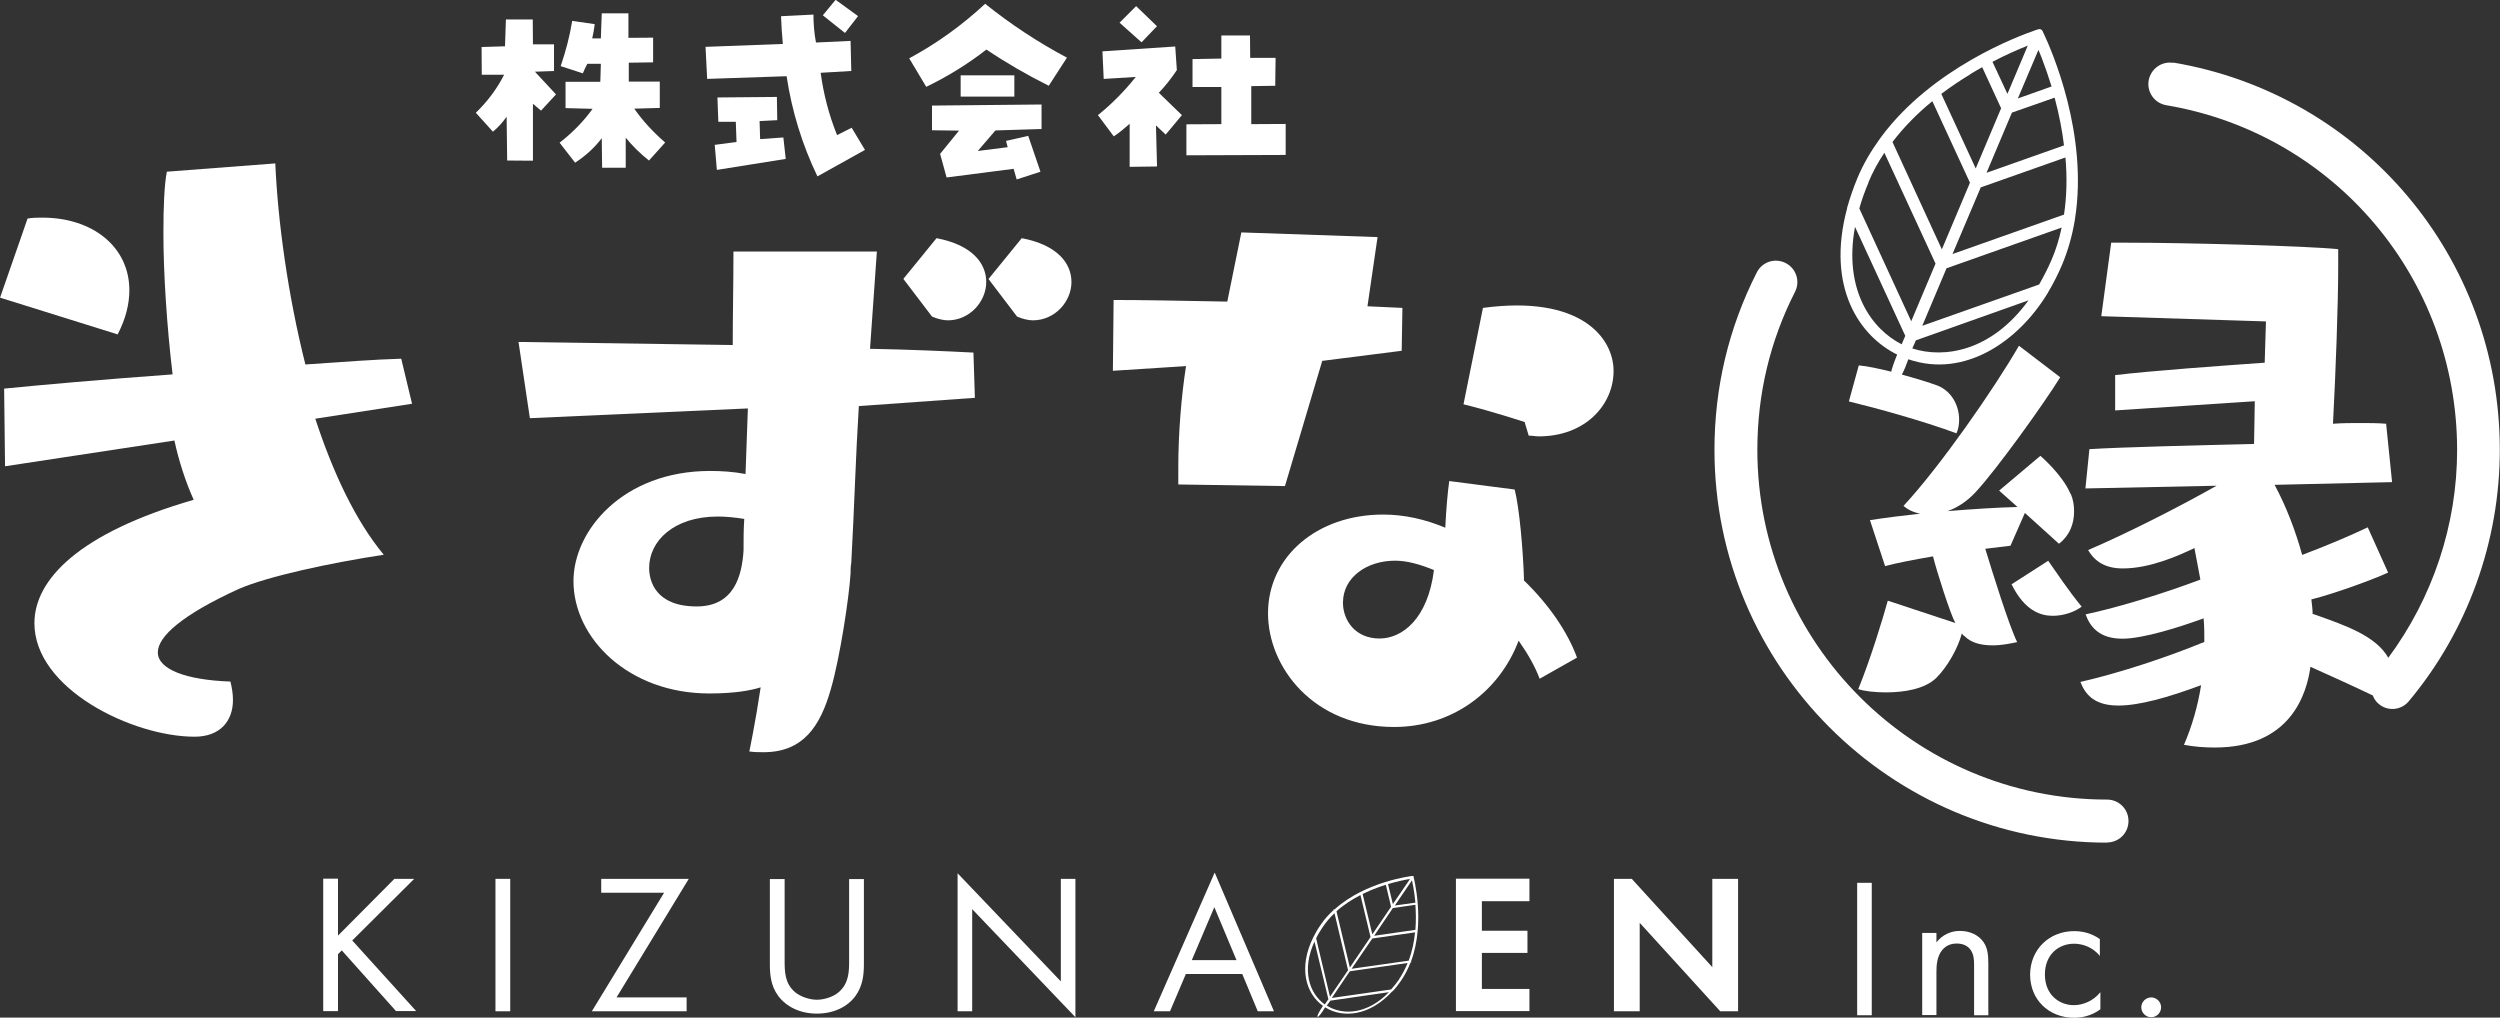 <?xml version="1.0" encoding="UTF-8"?><svg id="_レイヤー_1" xmlns="http://www.w3.org/2000/svg" viewBox="0 0 138.76 56.48"><rect x="0" y="0" width="138.76" height="56.48" fill="#333333" stroke="none"/><defs><style>.cls-1{fill:#fff;}</style></defs><g><path class="cls-1" d="m0,16.53l1.53-4.4c.28-.05.56-.05.83-.05,2.78,0,4.82,1.62,4.82,4.03,0,.74-.19,1.57-.65,2.45l-6.53-2.04Zm17.5,6.71c.97,2.96,2.22,5.65,3.8,7.55-3.01.46-6.44,1.2-8.05,1.9-3.15,1.44-4.49,2.64-4.49,3.52,0,.93,1.53,1.53,4.03,1.62.09.37.14.69.14,1.02,0,1.2-.74,2.04-2.13,2.04-3.43,0-8.89-2.64-8.89-6.3,0-2.41,2.45-5,8.84-6.85-.46-1.02-.83-2.18-1.07-3.29L.28,25.88l-.05-4.31c1.9-.19,5.46-.51,9.35-.79-.32-2.68-.51-5.6-.51-7.87,0-1.44.05-2.64.19-3.38l6.02-.46c.14,3.19.69,7.27,1.67,11.16,2.04-.14,3.89-.28,5.32-.32l.6,2.5-5.37.83Z"/><path class="cls-1" d="m47.67,22.52c-.17,2.68-.25,5.61-.42,8.71-.04.21-.04.42-.04.59-.08,1.34-.59,4.69-1.09,6.41-.59,2.09-1.55,3.52-3.73,3.52-.25,0-.5,0-.8-.04,0,0,.33-1.55.63-3.56-.54.17-1.42.34-2.85.34-4.48,0-7.54-3.06-7.54-6.24,0-2.81,2.76-6.11,7.58-6.11.63,0,1.3.04,1.97.17l.13-3.64-12.1.54-.63-4.23,11.89.17c0-1.63.04-3.52.04-5.19h7.96l-.38,5.4c2.18.04,4.19.13,5.74.21l.08,2.51-6.45.46Zm-6.37,6.28c-.5-.08-1-.13-1.46-.13-2.47,0-3.81,1.38-3.81,2.85,0,.71.34,2.14,2.64,2.14,2.09,0,2.51-1.72,2.6-3.1,0-.63,0-1.17.04-1.76Zm8.84-13.32l1.84-2.26c2.01.38,2.76,1.42,2.76,2.43,0,1.09-.92,2.13-2.13,2.13-.25,0-.59-.08-.88-.21l-1.59-2.09Zm4.73,0l1.84-2.26c2.01.38,2.76,1.42,2.76,2.43,0,1.09-.92,2.13-2.14,2.13-.25,0-.59-.08-.88-.21l-1.59-2.09Z"/><path class="cls-1" d="m65.4,26.88v-.95c0-1.86.17-3.97.43-5.61l-4.06.26.04-3.93c1.43,0,3.76.04,6.31.09l.78-3.84,7.56.26-.56,3.84,1.94.09-.04,2.38-4.41.56-2.07,6.95-5.92-.09Zm20.06,10.8c-.26-.69-.65-1.38-1.17-2.12-1.08,2.85-3.71,4.79-6.91,4.79-4.49,0-7-3.33-7-6.31,0-3.15,2.72-5.48,6.39-5.48,1.17,0,2.33.26,3.45.73.04-.91.13-1.99.22-2.59l3.63.47c.26.99.47,3.37.52,5.05,1.38,1.34,2.42,2.85,2.94,4.28l-2.07,1.17Zm-8.03-6.56c-1.55,0-2.89.91-2.89,2.33,0,.99.69,1.99,2.03,1.99,1.25,0,2.68-1.08,3.02-3.8-.73-.3-1.47-.52-2.16-.52Zm7.21-7.69s-1.81-.6-3.41-.99l1.08-5.35c5.4-.73,7.25,1.64,7.25,3.5s-1.55,3.63-4.15,3.63c-.17,0-.34-.04-.56-.04l-.22-.73Z"/><g><path class="cls-1" d="m114.92,27.41c-.44-1.06-1.67-2.11-1.67-2.11l-2.29,1.93,1.02.91c-1.2.03-2.55.12-3.88.23.52-.19,1.06-.52,1.55-1.05,1.16-1.24,3.82-4.95,4.7-6.38l-2.29-1.75c-1.38,2.39-4.37,6.7-6.41,8.89.23.2.55.36.93.43-1.01.11-1.96.23-2.79.36l.84,2.55c.67-.18,1.63-.36,2.66-.54.21.85.98,3.25,1.24,3.7l-3.75-1.24c-.26.95-.98,3.31-1.64,4.91.33.11.91.18,1.53.18,1.02,0,2.15-.18,2.8-.8.62-.62,1.2-1.64,1.42-2.47.04.04.07.11.15.15.4.4.98.51,1.57.51.51,0,1.02-.11,1.35-.18-.46-.94-1.35-3.81-1.77-5.18.5-.06.98-.12,1.4-.17l.8-1.82,1.89,1.71c.58-.44.84-1.09.84-1.78,0-.33-.04-.65-.18-.98Z"/><path class="cls-1" d="m113.68,31.12c.36.51,1.16,1.71,1.86,2.55-.33.26-.95.51-1.6.51-.69,0-1.57-.29-2.29-1.75l2.04-1.31Z"/><path class="cls-1" d="m120.63,3.49c-.64-.11-1.26.33-1.37.98-.11.65.33,1.26.98,1.37,9.35,1.58,16.14,9.63,16.14,19.14,0,4.16-1.36,8.21-3.82,11.53-.68-1.2-2.31-1.78-4.2-2.44,0-.26-.04-.51-.07-.8,1.31-.33,3.39-1.09,4.26-1.49l-1.13-2.51c-1.16.55-2.4,1.06-3.64,1.53-.36-1.31-.87-2.66-1.53-3.89l6.52-.15-.33-3.24c-.44-.04-.95-.04-1.46-.04-.47,0-.98,0-1.49.04.15-2.84.29-6.62.29-8.74v-.95c-1.75-.18-8.44-.36-11.76-.36h-.84l-.55,4.08,9.14.29-.07,2.29c-2.51.18-6.19.44-8.3.69v1.96l7.75-.51-.04,2.37c-2.91.07-7.46.18-9.14.29l-.22,2.18,7.28-.15c-2,1.13-4.91,2.62-7.13,3.57.4.69,1.02,1.02,1.93,1.02,1.53,0,3.13-.73,3.97-1.13l.33,1.75c-2.04.77-4.51,1.53-6.37,1.93.25.69.76,1.35,2.04,1.35,1.16,0,3.2-.65,4.51-1.13.04.44.04.87.04,1.31-2.04.84-4.66,1.71-6.88,2.22.29.73.8,1.31,2.11,1.31,1.16,0,2.73-.44,4.59-1.13-.18,1.16-.51,2.29-.95,3.31.58.11,1.16.15,1.71.15,4.22,0,5.1-2.98,5.31-4.48,1.09.49,2.31,1.04,3.46,1.59.07.18.17.34.33.47.22.19.49.28.76.28.34,0,.68-.15.91-.43,3.26-3.9,5.05-8.86,5.05-13.96,0-10.67-7.62-19.71-18.13-21.49Z"/><path class="cls-1" d="m116.96,46.77c-12.02,0-21.8-9.78-21.8-21.8,0-3.47.79-6.78,2.35-9.85.3-.59,1.01-.82,1.6-.52.59.3.82,1.02.52,1.6-1.39,2.73-2.09,5.68-2.09,8.77,0,10.7,8.71,19.41,19.41,19.41.66,0,1.19.53,1.19,1.19s-.53,1.19-1.19,1.19Z"/><path class="cls-1" d="m113.42,1.84s0,0,0,0l-.05-.12c-.04-.08-.13-.12-.21-.1l-.14.04s-.02,0-.03.01h0c-.93.32-5.72,2.09-8.57,5.92l-.08.11c-.52.72-.93,1.43-1.24,2.17-.23.55-.42,1.11-.58,1.67,0,0,0,.02,0,.03-1.18,4.41.72,7.1,2.78,8.11-.18.44-.28.74-.33.95-.68-.17-1.34-.31-1.8-.35l-.55,2c1.49.36,4.11,1.08,5.97,1.77.11-.22.15-.51.15-.76,0-.76-.4-1.57-1.2-1.89-.46-.17-1.21-.4-1.98-.61.14-.25.26-.58.36-.85,3.15,1.08,6.13-1.03,7.72-3.65.02-.02.03-.04.04-.07.29-.49.55-1,.78-1.54.32-.77.55-1.58.69-2.4l.02-.13c.75-4.72-1.31-9.39-1.74-10.3Zm-7.28,17.5l.2-.45,6.25-2.22c-2.06,2.84-4.68,3.24-6.45,2.67Zm-2.44-9.21h0c.24-.58.54-1.13.89-1.65l2.84,6.15-1.35,3.2-2.88-6.26c.14-.5.31-.97.51-1.44Zm8.3-4.67l1.14-2.69c.06.13.12.29.19.46.2.53.38,1.05.54,1.57l-1.86.66Zm-1.74,4.13l1.41-3.34,2.37-.83c.25.94.42,1.81.52,2.65l-4.3,1.52Zm-.91-5.47s0,0,0,0c.24-.15.47-.28.67-.39l1.05,2.28-1.41,3.34-1.91-4.14c.52-.39,1.05-.75,1.6-1.08Zm1.24-.69c.8-.42,1.49-.71,1.96-.9l-1.13,2.68-.83-1.78Zm-3.34,2.18l2.09,4.53-1.56,3.7-2.74-5.96c.62-.81,1.36-1.57,2.22-2.27Zm-.56,12.48l1.35-3.2,6.39-2.26c-.14.65-.32,1.24-.56,1.79-.19.44-.41.88-.69,1.37l-6.48,2.29Zm1.68-3.99l1.57-3.7,4.7-1.66c.1,1.11.07,2.18-.08,3.17l-6.19,2.19Zm-5.41-1.51l2.79,6.05-.2.47c-1.66-.84-3.24-3-2.59-6.52Z"/></g></g><g><path class="cls-1" d="m30.78,3.94l-1.09.04,1.17,1.26-.83.9-.45-.38v3.16s-1.43-.01-1.43-.01l-.03-2.43c-.22.31-.47.59-.76.83l-.95-1.05c.64-.62,1.17-1.32,1.57-2.11h-1.24s-.01-1.54-.01-1.54l1.3-.04.05-1.49h1.49s.01,1.38.01,1.38h1.17s0,1.49,0,1.49Zm4.43,2.1c.46.66,1.03,1.28,1.71,1.87l-.9,1c-.49-.39-.92-.81-1.29-1.27v1.67h-1.31l-.02-1.64c-.41.54-.91.99-1.48,1.36l-.86-1.11c.72-.56,1.34-1.19,1.83-1.88l-1.5-.04v-1.46h1.93l.03-1h-.75c-.09.17-.18.35-.25.53l-1.23-.4c.28-.82.5-1.65.64-2.51l1.25.18c-.03.27-.08.53-.14.79h.48l.05-1.39h1.48v1.36s1.37-.01,1.37-.01v1.37s-1.35.02-1.35.02v1.05h1.72v1.46l-1.41.04Z"/><path class="cls-1" d="m39.25,4.38l-.09-1.78,4.29-.16c-.05-.52-.08-1.04-.1-1.54l1.8-.09c0,.51.04,1.03.14,1.55l1.92-.09.04,1.67-1.7.1c.16,1.19.46,2.34.91,3.46l.81-.41.74,1.23-2.64,1.47c-.85-1.77-1.42-3.63-1.71-5.56l-4.44.15Zm.54,5.06l-.12-1.4,1.21-.16-.04-1.12h-.97s-.05-1.35-.05-1.35l3.3-.03.02,1.29-.98.05.03,1,1.29-.09.13,1.19-3.82.61ZM47.62.9l-.72.93-1.23-.98.71-.86,1.24.9Z"/><path class="cls-1" d="m50.46,3.24c1.54-.83,2.94-1.84,4.22-3.03,1.41,1.13,2.92,2.13,4.54,2.99l-1.01,1.56c-1.2-.6-2.36-1.27-3.46-2.01-1.04.81-2.16,1.5-3.34,2.07l-.95-1.59Zm7.36,3.92l-2.57.08-.98,1.14,1.66-.21-.09-.35,1.23-.28.68,1.99-1.32.43-.17-.59-3.72.48-.36-1.31,1.05-1.29-1.5-.02v-1.37s6.08-.06,6.08-.06v1.37Zm-4.5-1.8v-1.18h2.98v1.18h-2.98Z"/><path class="cls-1" d="m62.7,9.25v-2.38c-.28.25-.57.49-.88.7l-.88-1.18c.78-.63,1.48-1.34,2.1-2.12l-1.78.11-.07-1.53,4.04-.27.09,1.31c-.3.45-.63.87-1,1.26l1.28,1.24-.9,1.08-.54-.51.06,2.28-1.52.02Zm1.52-7.8l-.86.9-1.22-1.09.92-.92,1.15,1.11Zm6.58,3.31l-1.35.02v2.11s1.91-.01,1.91-.01v1.72s-5.51.02-5.51.02v-1.72s1.94-.01,1.94-.01v-2.06h-1.6s0-1.55,0-1.55l1.6-.03v-1.28h1.59s.01,1.24.01,1.24h1.41s-.02,1.56-.02,1.56Z"/></g><g><g><g><path class="cls-1" d="m18.76,51.93l3.13-3.15h1.1l-3.44,3.42,3.55,3.92h-1.12l-3.01-3.37-.21.21v3.16h-.82v-7.35h.82v3.15Z"/><path class="cls-1" d="m28.32,48.78v7.35h-.82v-7.35h.82Z"/><path class="cls-1" d="m34.21,55.36h3.9v.77h-5.26l4.01-6.58h-3.49v-.77h4.86l-4.01,6.58Z"/><path class="cls-1" d="m43.55,53.29c0,.62,0,1.29.58,1.78.3.25.8.42,1.21.42s.91-.16,1.21-.42c.58-.5.58-1.17.58-1.78v-4.5h.82v4.72c0,.62-.07,1.21-.46,1.76-.44.61-1.21.99-2.15.99s-1.71-.39-2.15-.99c-.4-.55-.46-1.15-.46-1.76v-4.72h.82v4.5Z"/><path class="cls-1" d="m53.15,56.13v-7.66l5.73,6v-5.69h.81v7.68l-5.73-6v5.67h-.82Z"/><path class="cls-1" d="m68.95,54.06h-3.13l-.88,2.07h-.9l3.38-7.7,3.29,7.7h-.9l-.86-2.07Zm-.32-.77l-1.23-2.94-1.25,2.94h2.49Z"/><path class="cls-1" d="m84.89,50.02h-2.64v1.64h2.53v1.23h-2.53v2h2.64v1.23h-4.08v-7.35h4.08v1.23Z"/><path class="cls-1" d="m89.58,56.13v-7.35h.99l4.47,4.9v-4.9h1.43v7.35h-.99l-4.47-4.91v4.91h-1.43Z"/></g><path class="cls-1" d="m77.29,55.03c.17-.18.33-.39.49-.62.21-.32.38-.65.51-.99h.04s-.01-.06-.01-.06c.81-2.19.14-4.67.14-4.68v-.06s-.08,0-.08,0c0,0-2.57.29-4.3,1.85h-.06s0,.04,0,.04c-.27.25-.52.52-.73.84-.16.23-.29.46-.4.68h0c-.83,1.68-.42,3.11.54,3.8-.53.78-.31.82.12.08,1,.63,2.49.47,3.73-.89h0s0,0,0,0Zm.38-.69c-.15.22-.3.4-.46.58l-3.29.47,1-1.48,3.21-.46c-.13.31-.28.61-.47.89Zm-1.5-2.25l2.37-.34c-.05.52-.16,1.05-.35,1.57l-3.17.45,1.15-1.68Zm.1-.15l1.04-1.54,1.25-.18c.03.42.04.89,0,1.39l-2.29.33Zm-1.35,1.75l-.74-3.11c.41-.37.87-.66,1.33-.9l.56,2.33-1.14,1.68Zm3.53-4.42c.04.22.08.5.11.83l-1.14.16.95-1.4c.02.1.05.23.08.41Zm-.19-.48l-.95,1.39-.27-1.11c.55-.16.99-.25,1.21-.28Zm-1.34.32l.29,1.22-1.04,1.53-.54-2.24c.3-.15.59-.27.87-.37.14-.05.28-.1.42-.14Zm-2.09,4.73l-1.01,1.48-.77-3.24c.1-.21.23-.42.37-.63.19-.28.41-.54.65-.76l.75,3.15Zm-1.87-1.58l.77,3.2-.2.29c-.87-.62-1.29-1.92-.57-3.49Zm.68,3.56l.2-.28,3.25-.47c-1.18,1.22-2.54,1.31-3.44.75Z"/></g><g><path class="cls-1" d="m103.89,49v7.35h-.81v-7.35h.81Z"/><path class="cls-1" d="m106.69,51.78h.79v.53c.14-.19.55-.64,1.31-.64.54,0,1.03.22,1.31.63.23.34.26.72.26,1.22v2.83h-.79v-2.81c0-.28-.02-.59-.21-.84-.15-.2-.4-.33-.75-.33-.28,0-.57.08-.8.35-.31.36-.33.9-.33,1.23v2.39h-.79v-4.57Z"/><path class="cls-1" d="m116.55,53.06c-.42-.53-1.02-.68-1.43-.68-.85,0-1.62.59-1.62,1.71s.79,1.7,1.61,1.7c.47,0,1.06-.21,1.47-.72v.95c-.49.36-1.02.47-1.45.47-1.42,0-2.45-1.01-2.45-2.39s1.04-2.42,2.45-2.42c.73,0,1.2.29,1.42.44v.95Z"/><path class="cls-1" d="m119.4,55.36c.3,0,.55.25.55.55s-.25.55-.55.55-.55-.25-.55-.55.25-.55.55-.55Z"/></g></g></svg>